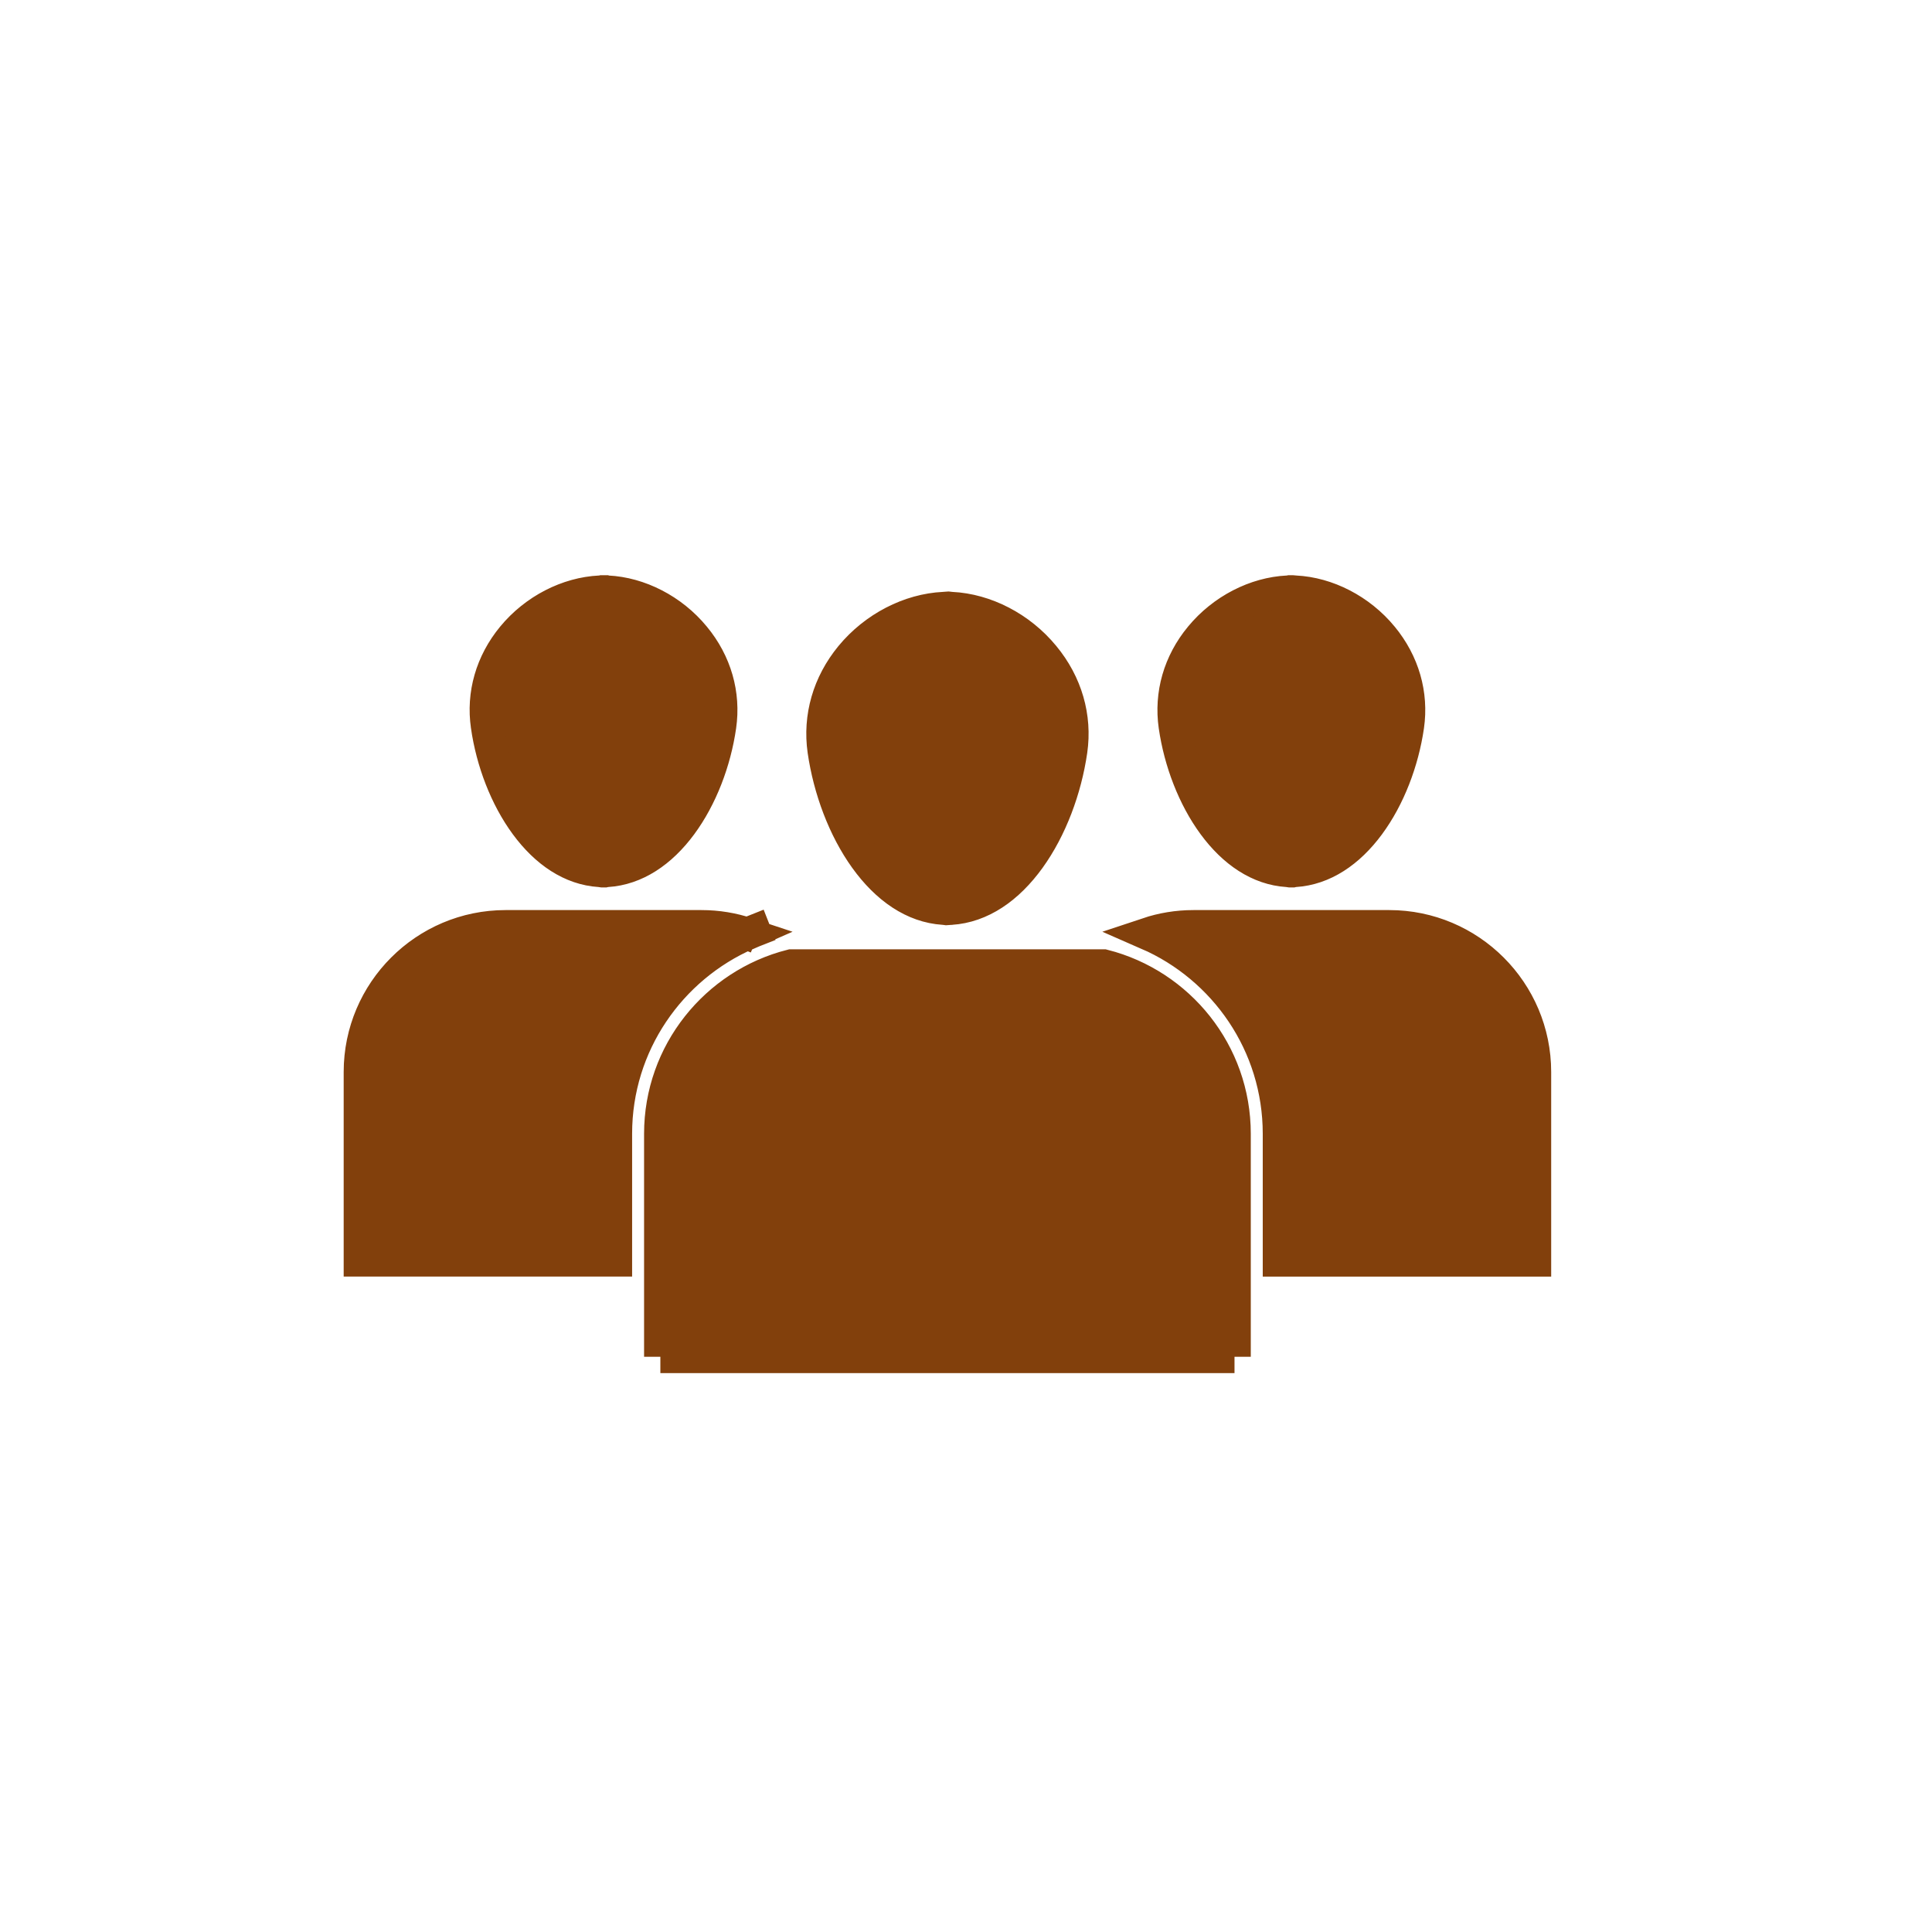 <svg width="256" height="256" viewBox="0 0 256 256" fill="none" xmlns="http://www.w3.org/2000/svg">
<g id="Icons/Patients">
<path id="Patients" d="M89.659 177.626H87.501V150.228C87.501 139.493 94.894 130.478 104.844 127.945L146.242 127.947C156.189 130.482 163.578 139.495 163.578 150.228V177.626H161.421M89.659 177.626V179.784H161.421V177.626M89.659 177.626V150.228C89.659 140.509 96.353 132.333 105.377 130.036L105.377 130.036C106.468 129.758 107.57 129.559 108.692 129.462L108.695 129.462C109.324 129.406 109.916 129.369 110.501 129.369H140.579C141.165 129.369 141.761 129.406 142.393 129.462C143.518 129.561 144.62 129.759 145.709 130.037L145.709 130.037C154.729 132.336 161.421 140.511 161.421 150.228V177.626M89.659 177.626H161.421M99.002 123.727C99.449 123.875 99.888 124.04 100.319 124.22M99.002 123.727C99.321 123.588 99.643 123.454 99.968 123.327L100.319 124.22M99.002 123.727C88.784 128.179 81.601 138.364 81.601 150.226V166.996H47.697V142.042C47.697 131.402 56.352 122.747 66.992 122.747H92.95C95.064 122.747 97.098 123.092 99.002 123.727ZM100.319 124.22L100.758 125.335L100.32 124.22M170.786 115.407L170.686 115.391L170.584 115.384C166.839 115.146 163.497 112.889 160.835 109.277C158.176 105.669 156.357 100.904 155.676 96.198C155.074 91.999 156.258 87.816 159.082 84.405L159.085 84.402C162.035 80.825 166.379 78.614 170.631 78.412L170.849 78.402L170.961 78.374H171.152H171.153H171.153H171.153H171.153H171.153H171.153H171.153H171.153H171.153H171.153H171.154H171.154H171.154H171.154H171.154H171.154H171.155H171.155H171.155H171.155H171.155H171.155H171.155H171.155H171.155H171.155H171.155H171.156H171.156H171.156H171.156H171.156H171.156H171.156H171.156H171.156H171.157H171.157H171.157H171.157H171.157H171.157H171.157H171.158H171.158H171.158H171.158H171.158H171.158H171.158H171.158H171.159H171.159H171.159H171.159H171.159H171.159H171.16H171.16H171.16H171.16H171.16H171.16H171.16H171.161H171.161H171.161H171.161H171.161H171.162H171.162H171.162H171.162H171.162H171.162H171.163H171.163H171.163H171.163H171.163H171.164H171.164H171.164H171.164H171.164H171.165H171.165H171.165H171.165H171.165H171.166H171.166H171.166H171.166H171.166H171.167H171.167H171.167H171.167H171.167H171.168H171.168H171.168H171.168H171.169H171.169H171.169H171.169H171.169H171.17H171.17H171.17H171.17H171.171H171.171H171.171H171.171H171.172H171.172H171.172H171.172H171.173H171.173H171.173H171.173H171.174H171.174H171.174H171.174H171.175H171.175H171.175H171.175H171.176H171.176H171.176H171.176H171.177H171.177H171.177H171.177H171.178H171.178H171.178H171.179H171.179H171.179H171.179H171.18H171.18H171.18H171.181H171.181H171.181H171.181H171.182H171.182H171.182H171.183H171.183H171.183H171.183H171.184H171.184H171.184H171.185H171.185H171.185H171.185H171.186H171.186H171.186H171.187H171.187H171.187H171.188H171.188H171.188H171.189H171.189H171.189H171.189H171.19H171.19H171.19H171.191H171.191H171.191H171.192H171.192H171.192H171.193H171.193H171.193H171.194H171.194H171.194H171.195H171.195H171.195H171.196H171.196H171.196H171.197H171.197H171.197H171.198H171.198H171.198H171.199H171.199H171.199H171.2H171.2H171.2H171.201H171.201H171.201H171.202H171.202H171.202H171.203H171.203H171.203H171.204H171.204H171.205H171.205H171.205H171.206H171.206H171.206H171.207H171.207H171.207H171.208H171.208H171.208H171.209H171.209H171.21H171.21H171.21H171.211H171.211H171.211H171.212H171.212H171.212H171.213H171.213H171.214H171.214H171.214H171.215H171.215H171.215H171.216H171.216H171.217H171.217H171.217H171.218H171.218H171.218H171.219H171.219H171.22H171.22H171.22H171.221H171.221H171.221H171.222H171.222H171.223H171.223H171.223H171.224H171.224H171.224H171.225H171.225H171.226H171.226H171.226H171.227H171.227H171.228H171.228H171.228H171.229H171.229H171.23H171.23H171.23H171.231H171.231H171.231H171.232H171.232H171.233H171.233H171.233H171.234H171.234H171.235H171.235H171.235H171.236H171.236H171.237H171.237H171.237H171.238H171.238H171.239H171.239H171.239H171.24H171.24H171.241H171.241H171.241H171.242H171.242H171.243H171.243H171.243H171.244H171.244H171.245H171.245H171.245H171.246H171.246H171.247H171.247H171.247H171.248H171.248H171.249H171.249H171.249H171.25H171.25H171.251H171.251H171.251H171.252H171.252H171.253H171.253H171.253H171.254H171.254H171.255H171.255H171.256H171.256H171.256H171.257H171.257H171.258H171.258H171.258H171.259H171.259H171.26H171.26H171.26H171.261H171.261H171.262H171.262H171.262H171.263H171.263H171.264H171.264H171.264H171.265H171.265H171.266H171.266H171.266H171.267H171.267H171.268H171.268H171.269H171.269H171.269H171.27H171.27H171.271H171.271H171.271H171.272H171.272H171.273H171.273H171.273H171.274H171.274H171.275H171.275H171.275H171.276H171.276H171.277H171.277H171.277H171.278H171.278H171.279H171.279H171.279H171.28H171.28H171.281H171.281H171.281H171.282H171.282H171.283H171.283H171.283H171.284H171.284H171.285H171.285H171.285H171.286H171.286H171.287H171.287H171.287H171.288H171.288H171.289H171.289C171.309 78.374 171.321 78.375 171.337 78.378L171.483 78.405L171.631 78.412C175.841 78.614 180.186 80.822 183.135 84.401L183.136 84.402C185.953 87.817 187.148 92.001 186.546 96.195C185.864 100.902 184.046 105.668 181.381 109.275C178.716 112.884 175.361 115.145 171.583 115.384L171.373 115.398L171.234 115.434H170.966C170.965 115.434 170.964 115.434 170.963 115.434C170.949 115.432 170.929 115.429 170.899 115.425C170.876 115.421 170.856 115.418 170.83 115.414L170.786 115.407ZM79.687 115.412L79.57 115.392L79.452 115.384C75.705 115.146 72.361 112.888 69.698 109.277C67.037 105.668 65.219 100.903 64.543 96.198L64.543 96.192C63.929 92.001 65.123 87.818 67.94 84.401C70.889 80.826 75.233 78.614 79.499 78.412L79.758 78.4L79.848 78.374H80.007H80.007H80.007H80.007H80.007H80.007H80.007H80.007H80.007H80.007H80.008H80.008H80.008H80.008H80.008H80.008H80.008H80.008H80.008H80.008H80.008H80.008H80.008H80.008H80.008H80.008H80.008H80.008H80.008H80.008H80.008H80.009H80.009H80.009H80.009H80.009H80.009H80.009H80.009H80.009H80.009H80.009H80.009H80.01H80.01H80.01H80.01H80.01H80.01H80.01H80.01H80.01H80.01H80.01H80.01H80.011H80.011H80.011H80.011H80.011H80.011H80.011H80.011H80.011H80.011H80.012H80.012H80.012H80.012H80.012H80.012H80.012H80.012H80.013H80.013H80.013H80.013H80.013H80.013H80.013H80.013H80.014H80.014H80.014H80.014H80.014H80.014H80.014H80.014H80.015H80.015H80.015H80.015H80.015H80.015H80.016H80.016H80.016H80.016H80.016H80.016H80.016H80.017H80.017H80.017H80.017H80.017H80.017H80.018H80.018H80.018H80.018H80.018H80.018H80.019H80.019H80.019H80.019H80.019H80.019H80.02H80.02H80.02H80.02H80.02H80.02H80.021H80.021H80.021H80.021H80.022H80.022H80.022H80.022H80.022H80.022H80.023H80.023H80.023H80.023H80.023H80.024H80.024H80.024H80.024H80.024H80.025H80.025H80.025H80.025H80.025H80.026H80.026H80.026H80.026H80.026H80.027H80.027H80.027H80.027H80.028H80.028H80.028H80.028H80.028H80.029H80.029H80.029H80.029H80.03H80.03H80.03H80.03H80.031H80.031H80.031H80.031H80.032H80.032H80.032H80.032H80.032H80.033H80.033H80.033H80.034H80.034H80.034H80.034H80.034H80.035H80.035H80.035H80.035H80.036H80.036H80.036H80.037H80.037H80.037H80.037H80.037H80.038H80.038H80.038H80.039H80.039H80.039H80.039H80.04H80.04H80.04H80.04H80.041H80.041H80.041H80.042H80.042H80.042H80.042H80.043H80.043H80.043H80.043H80.044H80.044H80.044H80.045H80.045H80.045H80.046H80.046H80.046H80.046H80.047H80.047H80.047H80.047H80.048H80.048H80.048H80.049H80.049H80.049H80.05H80.05H80.05H80.05H80.051H80.051H80.051H80.052H80.052H80.052H80.053H80.053H80.053H80.053H80.054H80.054H80.054H80.055H80.055H80.055H80.056H80.056H80.056H80.057H80.057H80.057H80.058H80.058H80.058H80.058H80.059H80.059H80.059H80.06H80.06H80.06H80.061H80.061H80.061H80.062H80.062H80.062H80.063H80.063H80.063H80.064H80.064H80.064H80.065H80.065H80.065H80.066H80.066H80.066H80.067H80.067H80.067H80.068H80.068H80.068H80.069H80.069H80.069H80.07H80.07H80.07H80.071H80.071H80.071H80.072H80.072H80.072H80.073H80.073H80.073H80.074H80.074H80.075H80.075H80.075H80.076H80.076H80.076H80.076H80.077H80.077H80.078H80.078H80.078H80.079H80.079H80.079H80.08H80.08H80.08H80.081H80.081H80.082H80.082H80.082H80.083H80.083H80.083H80.084H80.084H80.084H80.085H80.085H80.085H80.086H80.086H80.087H80.087H80.087H80.088H80.088H80.088H80.089H80.089H80.09H80.09H80.09H80.091H80.091H80.091H80.092H80.092H80.092H80.093H80.093H80.094H80.094H80.094H80.095H80.095H80.095H80.096H80.096H80.097H80.097H80.097H80.098H80.098H80.098H80.099H80.099H80.1H80.1H80.1H80.101H80.101H80.101H80.102H80.102H80.103H80.103H80.103H80.104H80.104H80.104H80.105H80.105H80.106H80.106H80.106H80.107H80.107H80.108H80.108H80.108H80.109H80.109H80.109H80.11H80.11H80.111H80.111H80.111H80.112H80.112H80.112H80.113H80.113H80.114H80.114H80.114H80.115H80.115H80.116H80.116H80.116H80.117H80.117H80.118H80.118H80.118H80.119H80.119H80.12H80.12H80.12H80.121H80.121H80.121H80.122H80.122H80.123H80.123H80.123H80.124H80.124H80.125H80.125H80.125H80.126H80.126H80.126H80.127H80.127H80.128H80.128H80.129H80.129H80.129H80.13H80.13H80.13H80.131H80.131H80.132H80.132H80.132H80.133H80.133H80.134H80.134H80.134H80.135H80.135H80.136H80.136H80.136H80.137H80.137H80.138H80.138H80.138H80.139H80.139H80.139H80.14H80.14H80.141H80.141H80.141H80.142C80.163 78.374 80.172 78.374 80.172 78.375L80.172 78.375L80.177 78.375C80.179 78.376 80.185 78.376 80.193 78.378L80.34 78.405L80.488 78.412C84.7 78.614 89.056 80.824 91.991 84.398L91.997 84.405C94.821 87.817 96.007 91.999 95.404 96.198C94.728 100.902 92.91 105.667 90.244 109.275C87.576 112.884 84.219 115.145 80.442 115.384L80.258 115.396L80.097 115.434H79.82C79.811 115.433 79.796 115.431 79.775 115.427C79.751 115.423 79.725 115.419 79.687 115.412ZM125.145 120.402L125.087 120.395L125.029 120.391C121.065 120.14 117.513 117.682 114.674 113.734C111.842 109.794 109.898 104.59 109.154 99.452C108.522 95.017 109.786 90.591 112.771 86.966C115.911 83.162 120.534 80.799 125.06 80.583L125.089 80.582L125.117 80.579L125.651 80.54L125.68 80.543L125.922 80.571L125.994 80.579L126.067 80.583C130.566 80.8 135.166 83.159 138.294 86.964L138.298 86.969C141.292 90.59 142.561 95.016 141.929 99.448C141.185 104.589 139.236 109.793 136.395 113.733C133.548 117.681 129.981 120.142 125.992 120.393L125.984 120.394L125.976 120.394L125.41 120.434L125.383 120.43L125.336 120.424L125.145 120.402ZM158.141 122.747H184.085C194.725 122.747 203.382 131.402 203.382 142.042V166.998H169.478V150.228C169.478 138.365 162.297 128.182 152.08 123.728C153.986 123.092 156.023 122.747 158.141 122.747Z" fill="#82400C" stroke="#82400C" stroke-width="4.315"/>
</g>
</svg>
